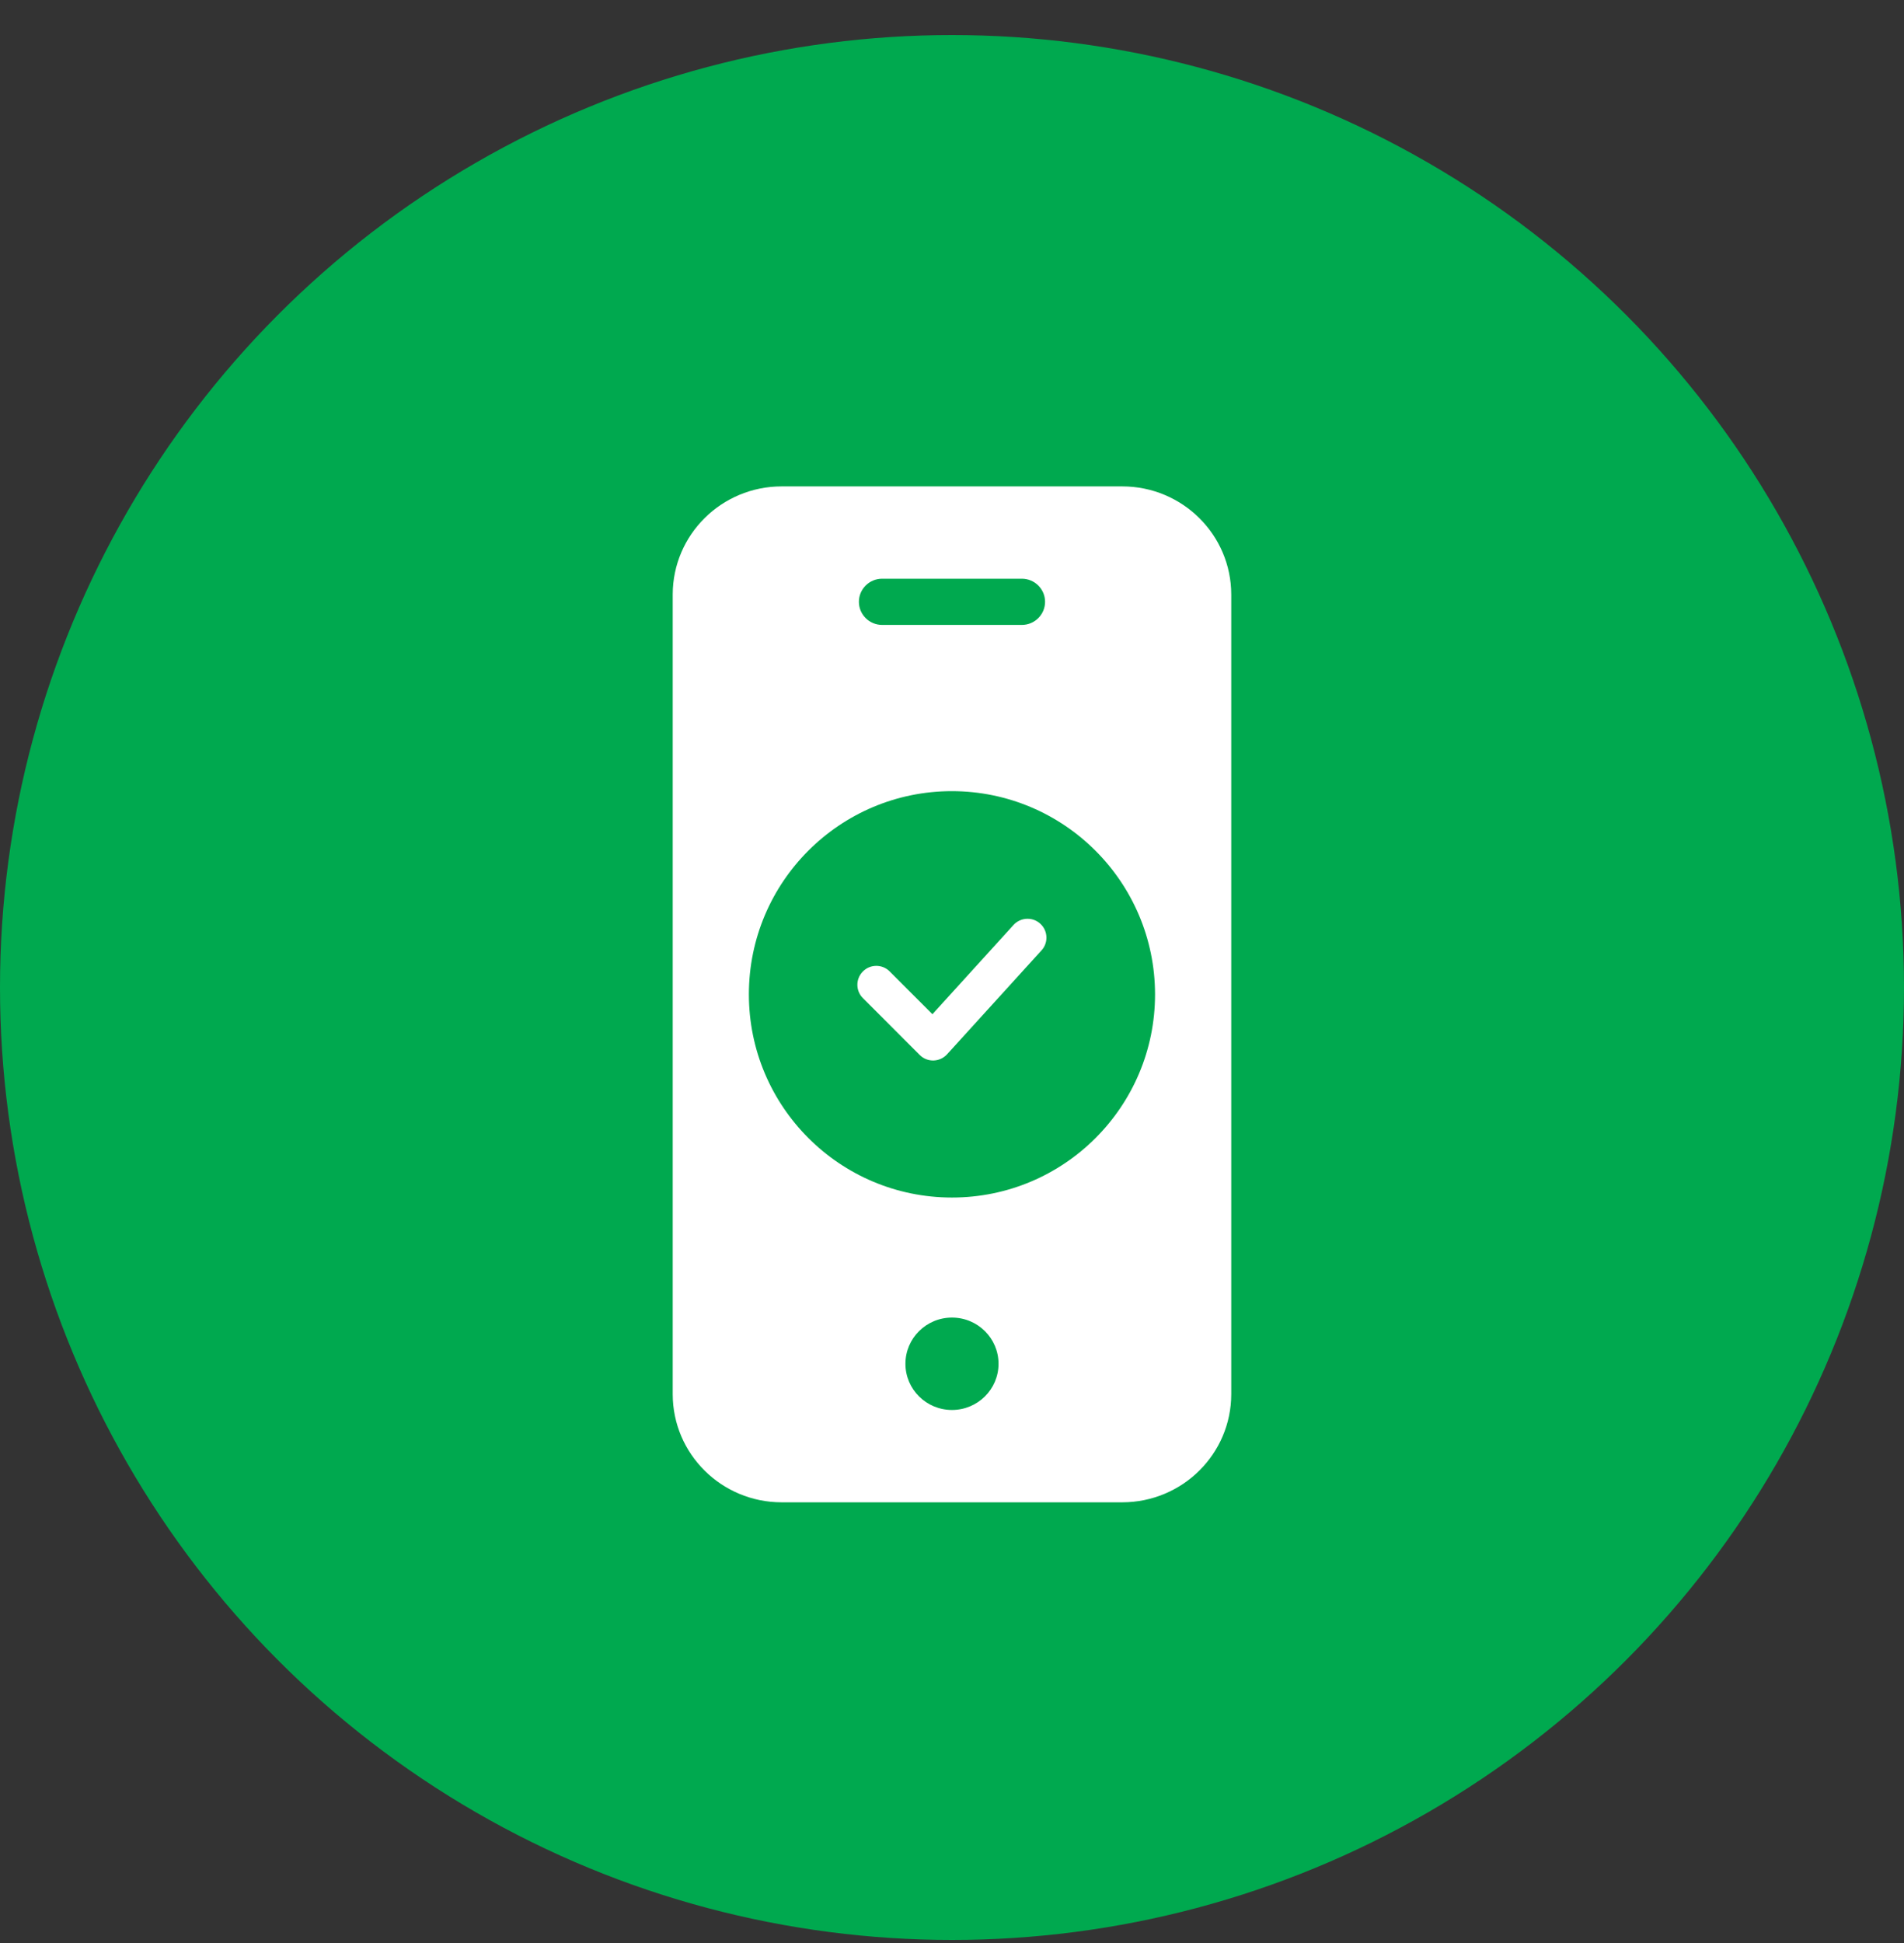 <svg width="50" height="51" viewBox="0 0 50 51" fill="none" xmlns="http://www.w3.org/2000/svg">
<rect x="0" y="0" width="50" height="51" fill="#333333" stroke="none"/>
<circle cx="25" cy="25.92" r="25" fill="#00A94F"/>
<path fill-rule="evenodd" clip-rule="evenodd" d="M20.526 12.767H29.472C31.051 12.768 32.331 14.037 32.333 15.603V36.597C32.331 38.163 31.051 39.431 29.472 39.433H20.526C18.947 39.432 17.668 38.163 17.666 36.597V15.603C17.668 14.037 18.947 12.768 20.526 12.767ZM23.777 35.797C23.777 36.466 24.324 37.009 24.999 37.009C25.675 37.009 26.222 36.466 26.222 35.797C26.222 35.127 25.675 34.584 24.999 34.584C24.324 34.584 23.777 35.127 23.777 35.797ZM23.166 16.403H26.833C27.171 16.403 27.444 16.131 27.444 15.796C27.444 15.462 27.171 15.19 26.833 15.19H23.166C22.829 15.19 22.555 15.462 22.555 15.796C22.555 16.131 22.829 16.403 23.166 16.403ZM19.666 26.1C19.666 23.154 22.054 20.766 24.999 20.766C27.943 20.77 30.329 23.155 30.332 26.1C30.332 29.045 27.945 31.433 24.999 31.433C22.054 31.433 19.666 29.045 19.666 26.1ZM24.87 27.674L27.351 24.945C27.434 24.854 27.48 24.735 27.48 24.612C27.48 24.338 27.258 24.116 26.984 24.116C26.845 24.116 26.711 24.174 26.616 24.278L24.486 26.621L23.366 25.501L23.359 25.494C23.164 25.302 22.849 25.305 22.658 25.501C22.465 25.696 22.468 26.011 22.664 26.202L24.152 27.691C24.245 27.784 24.371 27.836 24.503 27.836H24.515C24.65 27.832 24.779 27.774 24.87 27.674Z" fill="white"/>
</svg>
